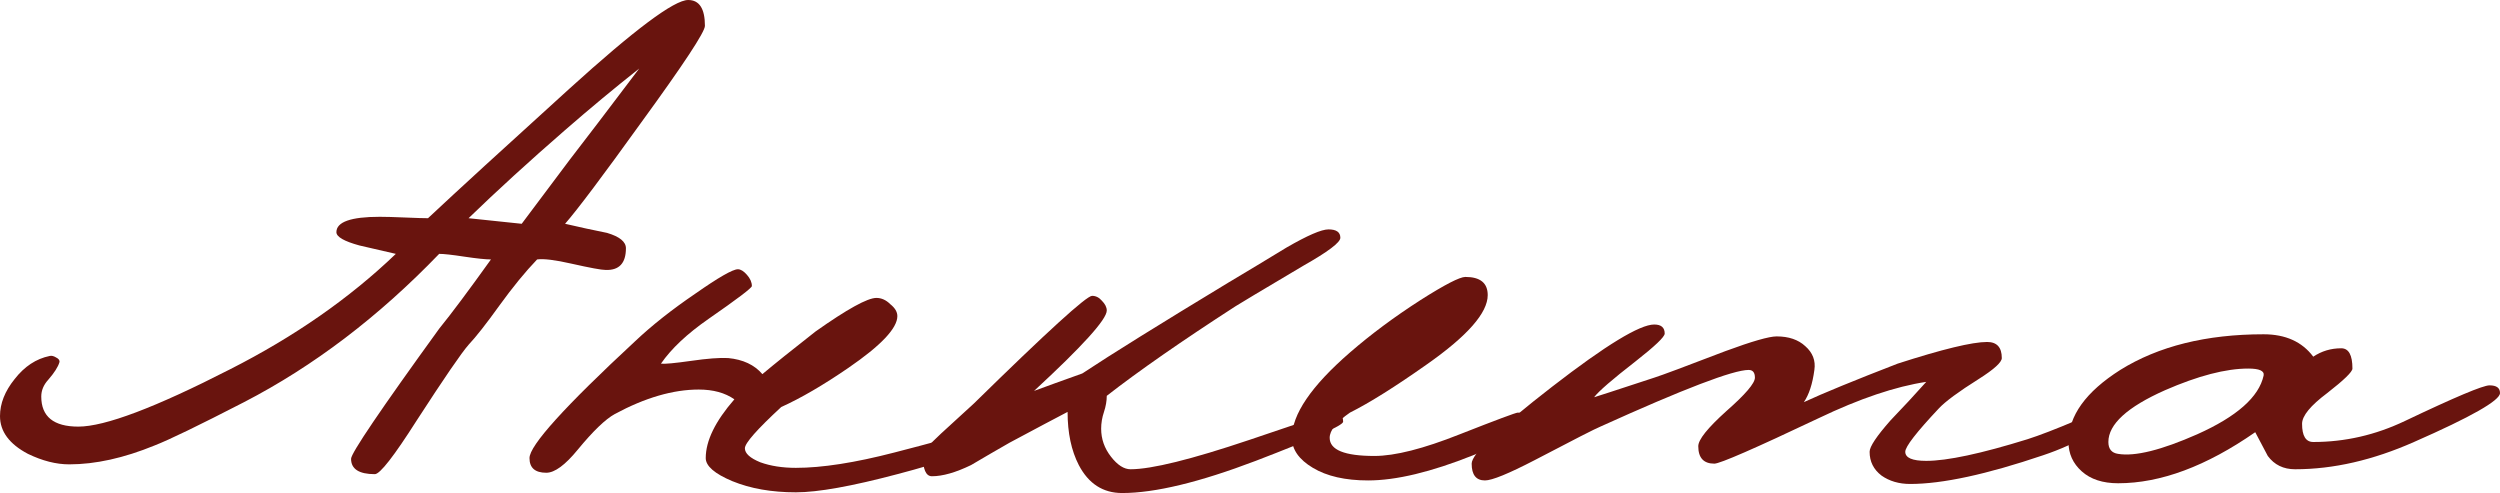 <?xml version="1.0" encoding="UTF-8"?> <svg xmlns="http://www.w3.org/2000/svg" viewBox="0 0 74.458 14.684" fill="none"><path d="M20.995 0.771C20.995 0.951 20.364 1.909 19.1 3.645C17.961 5.228 17.205 6.235 16.83 6.665C17.246 6.762 17.663 6.853 18.079 6.936C18.454 7.047 18.642 7.2 18.642 7.394C18.642 7.839 18.44 8.054 18.038 8.04C17.913 8.04 17.573 7.977 17.017 7.852C16.531 7.741 16.191 7.7 15.997 7.727C15.649 8.089 15.274 8.547 14.872 9.102C14.483 9.644 14.177 10.033 13.955 10.269C13.747 10.505 13.233 11.254 12.414 12.518C11.734 13.587 11.317 14.122 11.164 14.122C10.692 14.122 10.456 13.969 10.456 13.664C10.456 13.497 11.331 12.206 13.08 9.79C13.442 9.345 13.955 8.658 14.622 7.727C14.469 7.727 14.205 7.7 13.83 7.644C13.469 7.589 13.219 7.561 13.08 7.561C11.275 9.435 9.338 10.907 7.269 11.977C5.922 12.671 5.034 13.101 4.603 13.268C3.687 13.643 2.84 13.83 2.062 13.83C1.673 13.83 1.264 13.726 0.833 13.518C0.278 13.226 0 12.851 0 12.393C0 12.018 0.146 11.65 0.437 11.289C0.729 10.914 1.076 10.685 1.479 10.602C1.534 10.588 1.597 10.602 1.666 10.644C1.75 10.685 1.784 10.734 1.77 10.789C1.729 10.928 1.618 11.102 1.437 11.31C1.298 11.463 1.229 11.629 1.229 11.81C1.229 12.407 1.597 12.706 2.333 12.706C3.124 12.706 4.631 12.136 6.853 10.998C8.769 10.026 10.414 8.88 11.789 7.561C11.428 7.478 11.067 7.394 10.706 7.311C10.248 7.186 10.019 7.054 10.019 6.915C10.019 6.61 10.449 6.457 11.31 6.457C11.491 6.457 11.74 6.464 12.06 6.478C12.393 6.492 12.622 6.499 12.747 6.499C13.622 5.679 15.025 4.395 16.955 2.645C18.899 0.882 20.079 0 20.496 0C20.829 0 20.995 0.257 20.995 0.771ZM19.038 2.041C18.315 2.611 17.58 3.222 16.83 3.874C15.76 4.804 14.802 5.679 13.955 6.499L15.538 6.665L16.975 4.749C17.406 4.194 18.093 3.291 19.038 2.041Z" fill="#69140E"></path><path d="M28.788 13.351C28.788 13.504 28.1 13.761 26.726 14.122C25.365 14.483 24.358 14.663 23.705 14.663C22.983 14.663 22.352 14.552 21.81 14.33C21.282 14.108 21.019 13.879 21.019 13.643C21.019 13.129 21.303 12.546 21.872 11.893C21.595 11.699 21.241 11.602 20.81 11.602C20.047 11.602 19.213 11.845 18.311 12.331C18.033 12.483 17.665 12.837 17.207 13.393C16.832 13.851 16.52 14.08 16.27 14.08C15.936 14.08 15.77 13.934 15.77 13.643C15.77 13.268 16.818 12.108 18.915 10.164C19.415 9.692 20.012 9.22 20.706 8.748C21.4 8.262 21.824 8.019 21.977 8.019C22.06 8.019 22.15 8.075 22.247 8.186C22.345 8.297 22.393 8.408 22.393 8.519C22.393 8.575 21.963 8.901 21.102 9.498C20.463 9.942 19.991 10.387 19.685 10.831C19.797 10.845 20.095 10.817 20.581 10.748C21.067 10.678 21.435 10.65 21.685 10.664C22.129 10.706 22.47 10.866 22.706 11.143C23.053 10.852 23.58 10.428 24.289 9.873C25.233 9.206 25.837 8.873 26.101 8.873C26.254 8.873 26.392 8.936 26.517 9.061C26.656 9.172 26.726 9.29 26.726 9.415C26.726 9.776 26.24 10.289 25.268 10.956C24.518 11.47 23.851 11.859 23.268 12.122C22.546 12.789 22.185 13.199 22.185 13.351C22.185 13.504 22.338 13.643 22.643 13.768C22.949 13.879 23.303 13.934 23.705 13.934C24.483 13.934 25.462 13.782 26.642 13.476C27.822 13.171 28.371 13.018 28.288 13.018C28.621 13.018 28.788 13.129 28.788 13.351Z" fill="#69140E"></path><path d="M40.003 12.56C40.003 12.671 39.135 13.06 37.399 13.726C35.719 14.365 34.393 14.684 33.421 14.684C32.852 14.684 32.421 14.407 32.13 13.851C31.908 13.421 31.796 12.893 31.796 12.268C31.449 12.449 30.873 12.754 30.068 13.185C29.679 13.407 29.297 13.629 28.922 13.851C28.464 14.073 28.075 14.184 27.756 14.184C27.575 14.184 27.485 13.976 27.485 13.56C27.485 13.462 27.665 13.247 28.026 12.914C28.346 12.622 28.672 12.324 29.005 12.018C31.186 9.88 32.359 8.811 32.526 8.811C32.636 8.811 32.734 8.859 32.817 8.956C32.914 9.054 32.963 9.151 32.963 9.248C32.963 9.512 32.241 10.31 30.797 11.643C31.172 11.504 31.651 11.331 32.234 11.123C33.095 10.553 34.546 9.651 36.587 8.415C37.17 8.068 37.747 7.721 38.316 7.373C38.941 7.012 39.357 6.832 39.566 6.832C39.802 6.832 39.92 6.915 39.92 7.082C39.92 7.221 39.552 7.498 38.816 7.915C37.552 8.665 36.879 9.067 36.795 9.123C35.185 10.164 33.907 11.053 32.963 11.789C32.963 11.942 32.935 12.102 32.88 12.268C32.824 12.435 32.796 12.601 32.796 12.768C32.796 13.074 32.893 13.351 33.088 13.601C33.282 13.851 33.477 13.976 33.671 13.976C34.296 13.976 35.476 13.685 37.212 13.101C38.864 12.546 39.677 12.268 39.649 12.268C39.885 12.268 40.003 12.365 40.003 12.56Z" fill="#69140E"></path><path d="M45.58 12.622C45.58 12.803 45.01 13.115 43.872 13.56C42.622 14.059 41.581 14.309 40.747 14.309C40.067 14.309 39.519 14.184 39.102 13.934C38.685 13.685 38.477 13.386 38.477 13.039C38.477 12.345 39.053 11.498 40.206 10.498C40.831 9.956 41.532 9.435 42.309 8.936C43.032 8.477 43.476 8.248 43.643 8.248C44.087 8.248 44.309 8.429 44.309 8.79C44.309 9.317 43.705 10.005 42.497 10.852C41.553 11.518 40.789 11.997 40.206 12.289C39.803 12.567 39.602 12.817 39.602 13.039C39.602 13.4 40.046 13.58 40.935 13.58C41.546 13.58 42.393 13.365 43.476 12.935C44.573 12.504 45.149 12.289 45.205 12.289C45.455 12.289 45.58 12.4 45.58 12.622Z" fill="#69140E"></path><path d="M62.994 12.351C62.994 12.463 62.758 12.65 62.286 12.914C61.827 13.178 61.348 13.393 60.848 13.56C59.168 14.129 57.849 14.414 56.891 14.414C56.558 14.414 56.273 14.33 56.037 14.164C55.801 13.983 55.683 13.747 55.683 13.455C55.683 13.303 55.891 12.99 56.308 12.518C56.669 12.143 57.023 11.761 57.37 11.373C56.454 11.511 55.384 11.872 54.163 12.456C52.26 13.358 51.226 13.809 51.059 13.809C50.74 13.809 50.58 13.636 50.58 13.289C50.58 13.094 50.858 12.747 51.413 12.247C51.983 11.747 52.267 11.414 52.267 11.248C52.267 11.095 52.205 11.018 52.08 11.018C51.621 11.018 50.15 11.581 47.664 12.706C47.525 12.761 46.872 13.094 45.706 13.705C44.929 14.108 44.436 14.309 44.227 14.309C43.963 14.309 43.831 14.143 43.831 13.809C43.831 13.518 44.63 12.754 46.227 11.518C47.824 10.282 48.837 9.665 49.268 9.665C49.476 9.665 49.58 9.755 49.58 9.935C49.58 10.033 49.289 10.31 48.705 10.768C48.025 11.296 47.615 11.65 47.477 11.831C47.49 11.831 48.087 11.636 49.268 11.248C49.49 11.178 50.198 10.914 51.392 10.456C52.184 10.164 52.691 10.019 52.913 10.019C53.274 10.019 53.558 10.116 53.767 10.31C53.989 10.505 54.079 10.741 54.038 11.018C53.982 11.435 53.878 11.754 53.725 11.977C54.294 11.713 55.225 11.331 56.516 10.831C57.849 10.401 58.738 10.185 59.182 10.185C59.474 10.185 59.62 10.345 59.62 10.664C59.62 10.789 59.391 10.998 58.932 11.289C58.335 11.664 57.939 11.956 57.745 12.164C57.079 12.872 56.745 13.303 56.745 13.455C56.745 13.636 56.953 13.726 57.37 13.726C57.995 13.726 59.002 13.511 60.39 13.08C60.738 12.969 61.224 12.782 61.848 12.518C62.39 12.282 62.681 12.164 62.723 12.164C62.904 12.164 62.994 12.226 62.994 12.351Z" fill="#69140E"></path><path d="M74.458 11.706C74.458 11.928 73.604 12.414 71.896 13.164C70.674 13.705 69.494 13.976 68.355 13.976C68.008 13.976 67.737 13.844 67.542 13.58C67.418 13.344 67.293 13.108 67.168 12.872C65.71 13.886 64.349 14.393 63.085 14.393C62.627 14.393 62.266 14.275 62.002 14.039C61.738 13.803 61.606 13.511 61.606 13.164C61.606 12.386 62.12 11.671 63.148 11.018C64.286 10.31 65.71 9.956 67.418 9.956C68.07 9.956 68.563 10.178 68.896 10.623C69.146 10.456 69.424 10.373 69.729 10.373C69.952 10.373 70.063 10.574 70.063 10.977C70.063 11.074 69.813 11.317 69.313 11.706C68.813 12.081 68.563 12.386 68.563 12.622C68.563 12.983 68.674 13.164 68.896 13.164C69.841 13.164 70.75 12.956 71.625 12.539C73.111 11.831 73.951 11.477 74.145 11.477C74.354 11.477 74.458 11.553 74.458 11.706ZM67.418 11.185C67.445 11.046 67.293 10.977 66.959 10.977C66.293 10.977 65.467 11.192 64.481 11.622C63.356 12.122 62.794 12.636 62.794 13.164C62.794 13.372 62.891 13.49 63.085 13.518C63.585 13.601 64.37 13.407 65.439 12.935C66.619 12.407 67.279 11.824 67.418 11.185Z" fill="#69140E"></path></svg> 